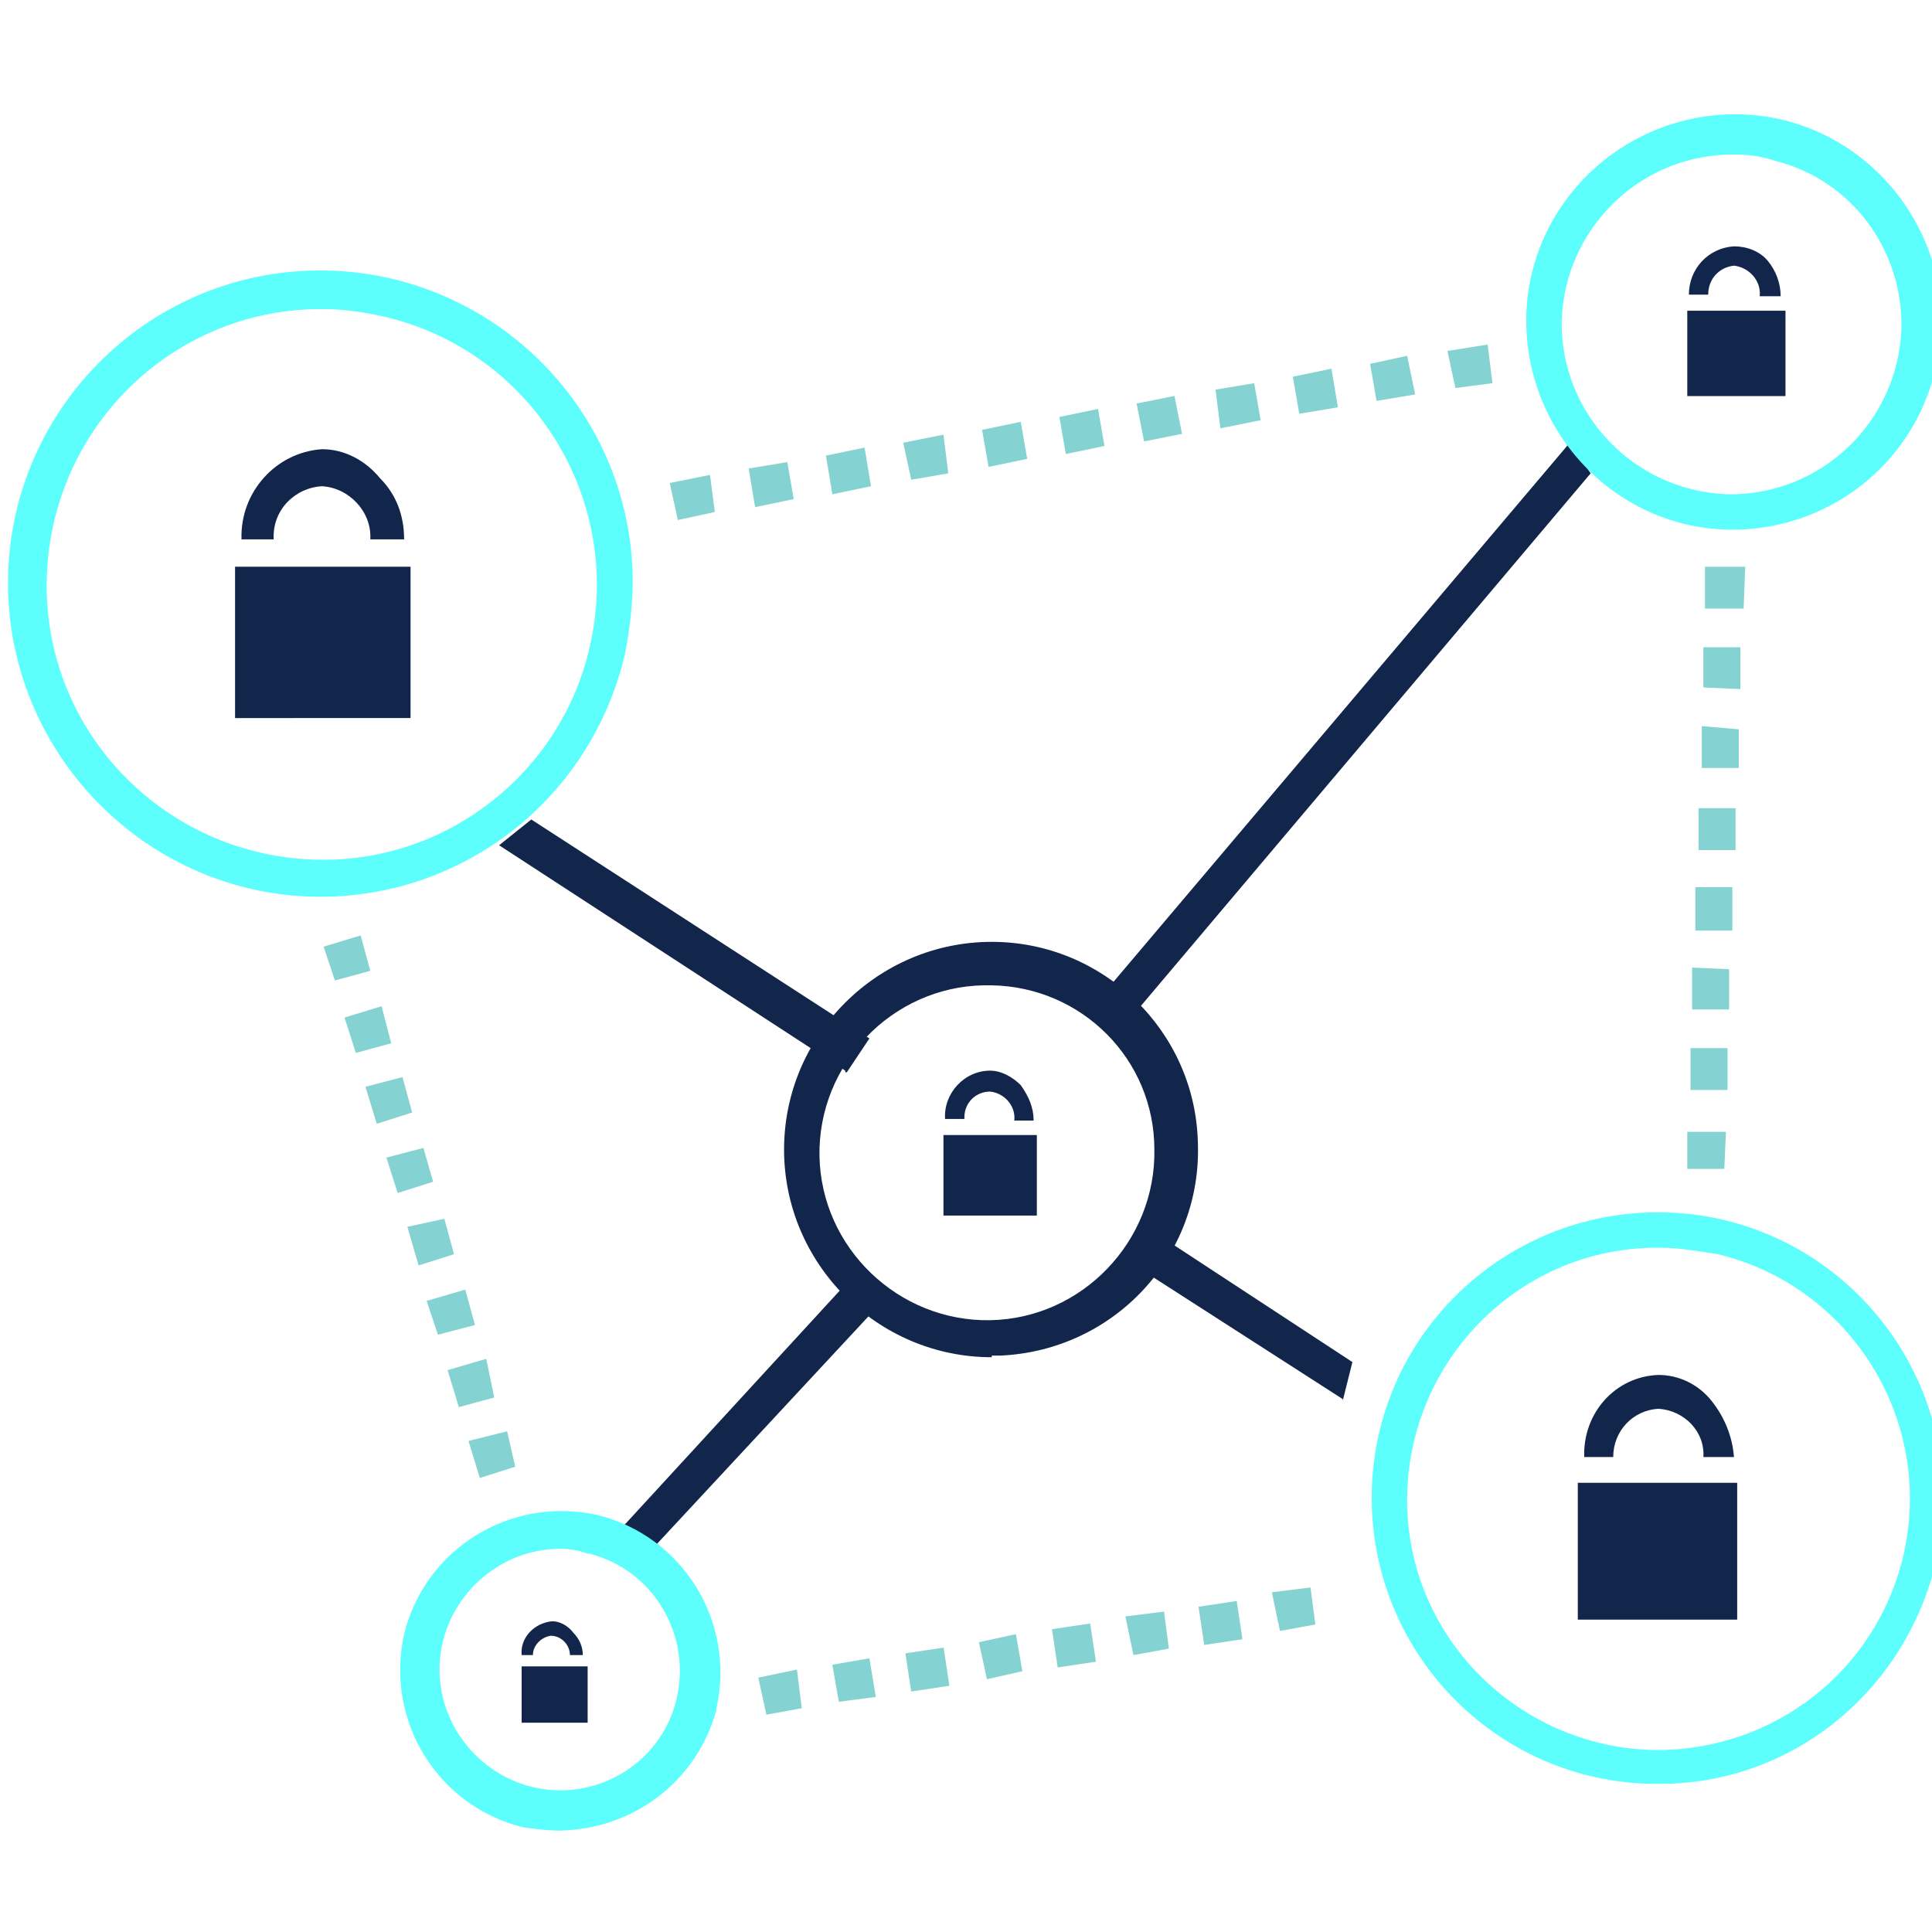 <svg class="svg-pictogram svg-pictogram—-private_network" svg-version="1.1" id="Layer_1" xmlns="http://www.w3.org/2000/svg" x="0" y="0" viewBox="0 0 120 120" style="enable-background:new 0 0 120 120" xml:space="preserve"><style>.st4{fill:#85d2d2}.st18{fill:#12264b}.st40{fill:#5cfffb}</style><path class="st18" d="M52.5 66.5 31 52.5l2-1.6 21 13.6-1.4 2.1h-.1zm30.9 20.4-12.6-8.1 1.3-2L84 84.6l-.6 2.4v-.1zM70 63.5 68.3 62l29.2-34.5 1.3 1.9L70 63.5zM40.8 95.9l-2-1.2 14.7-16 1.8 1.6-14.5 15.6zM25.1 33.5H23c.1-1.7-1.3-3.2-3-3.3-1.7.1-3.1 1.5-3 3.3h-2c-.1-2.9 2.1-5.4 5-5.6 1.4 0 2.7.7 3.6 1.8 1 1 1.5 2.3 1.5 3.8zM14.6 35.2h10.9v9.4H14.6zM110.5 18.4h-1.2c.1-1-.7-1.8-1.6-1.9-.9.1-1.6.8-1.6 1.8h-1.2c0-1.6 1.2-2.9 2.8-3 .8 0 1.6.3 2.1.9.5.6.8 1.4.8 2.2h-.1zM104.8 19.3h6.1v5.3h-6.1zM36.2 102.8h-.8c0-.6-.5-1.2-1.2-1.2-.6.1-1.1.6-1.1 1.2h-.7c-.1-1.1.8-2 1.9-2.1.5 0 1 .3 1.3.7.4.4.6.9.6 1.4zM32.4 103.5h4.1v3.5h-4.1z"/><path class="st40" d="M20.1 55.7C9.4 55.8.6 47.1.5 36.4S9 16.9 19.7 16.8c10.7-.1 19.5 8.5 19.6 19.2 0 1.6-.2 3.2-.5 4.7-2.1 8.8-9.8 14.9-18.7 15zm0-36.5c-9.4-.1-17.1 7.5-17.2 17-.1 9.4 7.5 17.1 17 17.2 7.9.1 14.9-5.4 16.7-13.1 2.2-9.2-3.5-18.4-12.6-20.6-1.3-.3-2.6-.5-3.9-.5zm87.7 13.7c-7.1.1-12.9-5.7-13-12.8s5.7-12.9 12.8-13c7.1-.1 12.9 5.7 13 12.8 0 1.1-.1 2.1-.4 3.1-1.4 5.8-6.5 9.8-12.4 9.9zm0-23.3C102 9.5 97.2 14.1 97 19.9c-.1 5.8 4.5 10.6 10.3 10.8 5.8.1 10.6-4.5 10.8-10.3.1-4.9-3.1-9.2-7.8-10.4-.9-.3-1.7-.4-2.5-.4zm-73 104.1c-.8 0-1.6-.1-2.3-.2-5.3-1.3-8.6-6.6-7.4-12 1.3-5.3 6.6-8.6 12-7.4 5.3 1.3 8.6 6.6 7.4 12v.1c-1.2 4.4-5.1 7.4-9.7 7.5zm0-17.5c-4.1 0-7.5 3.4-7.5 7.5s3.4 7.5 7.5 7.5c3.4 0 6.4-2.3 7.2-5.6 1-4-1.4-8.1-5.4-9.1h-.1c-.5-.2-1.1-.3-1.7-.3z"/><path class="st18" d="M61.6 84.3c-7.1 0-12.9-5.8-12.9-12.9s5.8-12.9 12.9-12.9c6.9 0 12.6 5.5 12.8 12.4.3 7.1-5.2 13-12.3 13.3h-.5zm0-23.1h-.5c-5.7.1-10.3 4.9-10.2 10.6.1 5.7 4.9 10.3 10.6 10.2 5.7-.1 10.3-4.9 10.2-10.6 0-5.6-4.5-10.1-10.1-10.2z"/><path class="st18" d="M64.2 69.6H63c.1-.9-.6-1.7-1.5-1.8-.9 0-1.6.7-1.6 1.6v.1h-1.2c-.1-1.6 1.2-3 2.8-3 .7 0 1.4.4 1.9.9.5.7.8 1.4.8 2.2zm-5.6.9h5.8v5h-5.8v-5zM107.7 90.5h-1.9c.1-1.6-1.2-2.9-2.8-3-1.6.1-2.8 1.4-2.8 3h-1.8c-.1-2.7 1.9-5 4.6-5.1 1.3 0 2.5.6 3.3 1.6.8 1 1.3 2.2 1.4 3.5zM98 92.1h9.9v8.5H98z"/><path class="st40" d="M103.1 110.8c-9.8.1-17.8-7.8-17.9-17.6s7.8-17.8 17.6-17.9 17.8 7.8 17.9 17.6c0 1.5-.2 2.9-.5 4.3-2 8-9 13.6-17.1 13.6zm0-33.3c-8.6-.1-15.6 6.9-15.7 15.5s6.9 15.6 15.5 15.7c7.3 0 13.6-4.9 15.3-12 2-8.4-3.2-16.8-11.5-18.8-1.3-.2-2.4-.4-3.6-.4z"/><path class="st4" d="m42.1 32.3-.5-2.3 2.5-.5.3 2.3zM46.9 31.5l-.4-2.4 2.4-.4.4 2.3zM51.7 30.7l-.4-2.4 2.4-.5.4 2.4zM56.6 29.8l-.5-2.3 2.5-.5.3 2.4zM61.4 29l-.4-2.3 2.4-.5.4 2.3zM66.2 28.2l-.4-2.3 2.4-.5.4 2.3z"/><path transform="rotate(-11.304 72.026 25.972)" class="st4" d="M70.8 24.8h2.4v2.4h-2.4z"/><path class="st4" d="m75.8 26.6-.3-2.4 2.4-.4.4 2.3zM80.7 25.7l-.4-2.3 2.4-.5.4 2.4zM85.5 24.9l-.4-2.3 2.3-.5.5 2.4zM90.4 24.1l-.5-2.3 2.5-.4.3 2.4zM107.1 72.6h-2.3v-2.3h2.4zM105 65.1h2.3v2.6H105zM107.4 62.7h-2.3v-2.6l2.3.1zM105.3 55.1h2.3v2.7h-2.3zM105.5 50.2h2.3v2.6h-2.3zM108 47.7h-2.3v-2.6l2.3.2zM108.1 42.8l-2.3-.1v-2.5h2.3zM108.3 37.8h-2.4v-2.6h2.5zM29.8 91.8l-.7-2.3 2.4-.6.5 2.2zM28.5 87.4l-.7-2.3 2.4-.7.5 2.4zM27.2 82.9l-.7-2.1 2.4-.7.6 2.2zM26 78.6l-.7-2.4 2.3-.5.6 2.2zM24.7 74.1l-.7-2.2 2.3-.6.6 2.1zM23.4 69.8l-.7-2.3 2.3-.6.6 2.2zM22.1 65.4l-.7-2.2 2.3-.7.6 2.3zM20.8 60.9l-.7-2.1 2.3-.7.6 2.2zM47.6 106.5l-.5-2.3 2.4-.5.3 2.4zM52.1 105.7l-.4-2.3 2.3-.4.4 2.4z"/><path transform="rotate(-8.529 57.596 103.687)" class="st4" d="M56.4 102.5h2.4v2.4h-2.4z"/><path class="st4" d="m61.3 104.3-.5-2.3 2.3-.5.4 2.3z"/><path transform="rotate(-8.529 66.718 102.168)" class="st4" d="M65.5 101h2.4v2.4h-2.4z"/><path class="st4" d="m70.4 102.8-.5-2.4 2.4-.3.3 2.3z"/><path transform="rotate(-8.529 75.84 100.765)" class="st4" d="M74.6 99.6H77v2.4h-2.4z"/><path class="st4" d="m79.5 101.3-.5-2.4 2.4-.3.3 2.3z"/></svg>
